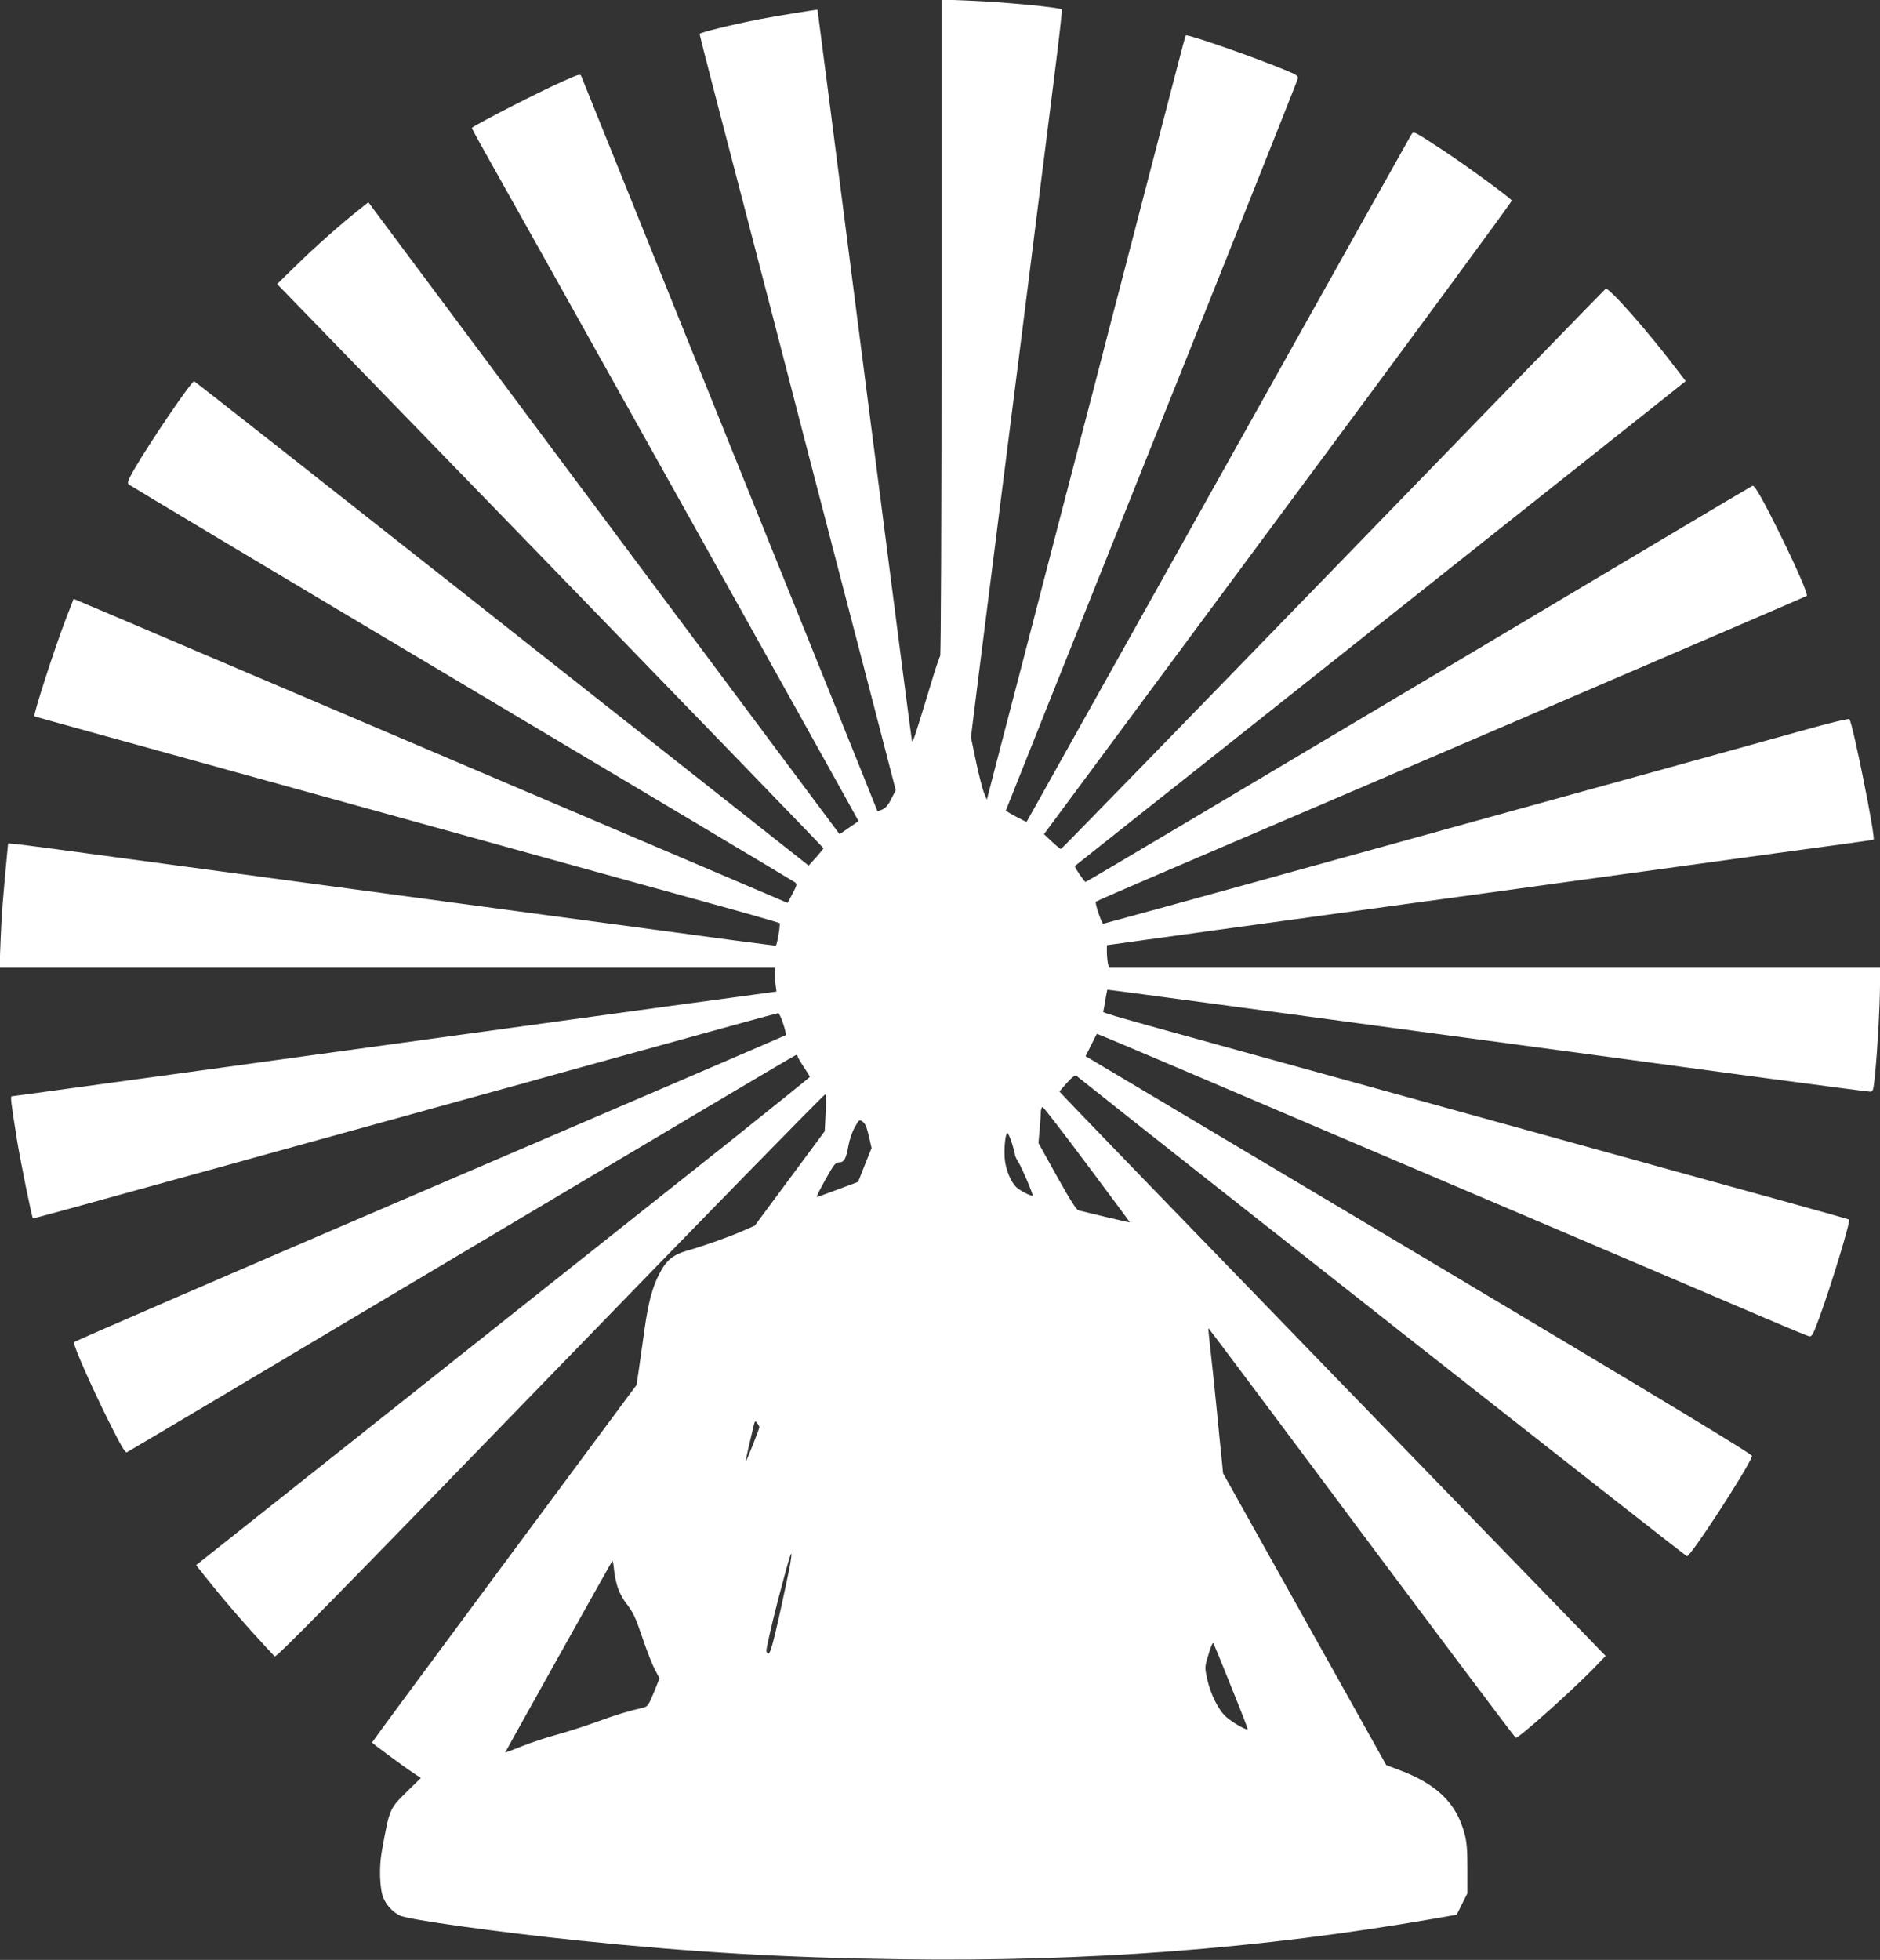 <?xml version="1.0" standalone="no"?>
<!DOCTYPE svg PUBLIC "-//W3C//DTD SVG 20010904//EN"
 "http://www.w3.org/TR/2001/REC-SVG-20010904/DTD/svg10.dtd">
<svg version="1.0" xmlns="http://www.w3.org/2000/svg"
 width="1228pt" height="1280pt" viewBox="0 0 1228 1280"
 preserveAspectRatio="xMidYMid meet">
<rect x="0" y="0" width="1228" height="1280" fill="#333333" stroke="none"/>
<g transform="translate(0,1280) scale(0.1,-0.1)"
fill="#ffffff" stroke="none">
<path d="M6150 10664 c0 -1242 -4 -2144 -9 -2149 -5 -6 -32 -86 -60 -180 -99
-327 -119 -390 -124 -375 -3 8 -120 917 -262 2020 -272 2116 -354 2754 -355
2756 -1 3 -265 -40 -375 -61 -194 -38 -395 -88 -395 -97 0 -5 42 -172 94 -371
52 -199 140 -537 196 -752 56 -214 143 -552 195 -750 51 -198 135 -520 185
-715 51 -195 125 -481 165 -635 40 -154 91 -350 113 -435 23 -85 106 -408 187
-718 l146 -563 -29 -56 c-20 -41 -38 -61 -59 -70 l-31 -12 -105 262 c-58 144
-243 602 -410 1017 -168 415 -445 1104 -617 1530 -172 426 -420 1043 -552
1370 -132 327 -244 605 -249 617 -8 22 -9 22 -111 -23 -161 -71 -559 -275
-606 -309 -1 -1 24 -49 56 -106 264 -467 2473 -4421 2470 -4422 -1 -1 -30 -21
-64 -44 l-60 -41 -1539 2063 -1539 2064 -59 -47 c-117 -92 -294 -249 -414
-367 l-123 -120 1785 -1840 c981 -1012 1784 -1842 1784 -1845 0 -3 -22 -29
-48 -59 l-49 -54 -228 180 c-126 99 -1028 811 -2004 1582 -976 770 -1778 1401
-1782 1401 -18 0 -290 -400 -393 -578 -40 -70 -45 -86 -34 -96 8 -7 986 -592
2174 -1299 1188 -707 2168 -1292 2177 -1299 15 -12 14 -18 -15 -74 l-32 -61
-795 339 c-437 186 -894 381 -1015 432 -121 52 -571 243 -1000 426 -429 183
-883 376 -1010 430 -126 54 -351 149 -500 213 -148 63 -287 122 -307 130 l-37
16 -49 -127 c-71 -182 -216 -630 -207 -640 1 -1 58 -17 126 -36 136 -38 886
-245 1179 -326 102 -28 379 -105 615 -170 237 -65 513 -142 615 -170 102 -28
313 -87 470 -130 157 -43 368 -102 470 -130 102 -28 455 -126 785 -217 330
-90 603 -168 607 -172 7 -6 -15 -138 -24 -146 -3 -3 -170 19 -1698 225 -371
50 -940 126 -1265 170 -324 44 -894 120 -1265 170 -371 51 -700 94 -731 97
l-56 5 -7 -73 c-27 -288 -36 -396 -42 -556 l-7 -183 2532 0 2531 0 0 -34 c0
-18 3 -53 6 -78 l6 -44 -133 -18 c-74 -10 -359 -49 -634 -86 -857 -118 -1640
-225 -2475 -340 -443 -61 -1017 -140 -1276 -175 -259 -36 -474 -65 -478 -65
-9 0 -3 -47 35 -285 23 -141 96 -500 104 -512 1 -3 251 66 1050 287 77 21 336
92 575 159 239 66 518 143 620 171 102 28 379 105 615 170 237 65 511 141 610
169 1042 288 1379 381 1398 384 12 3 58 -136 49 -144 -4 -3 -1050 -453 -2326
-1000 -1275 -547 -2320 -999 -2323 -1005 -6 -17 109 -279 225 -512 79 -159
109 -211 120 -207 8 3 993 588 2188 1300 1196 712 2178 1295 2184 1295 5 0 10
-4 10 -9 0 -5 18 -36 40 -69 22 -33 40 -62 40 -65 0 -3 -249 -203 -552 -445
-304 -241 -960 -762 -1458 -1157 -498 -395 -1151 -914 -1452 -1153 l-547 -434
57 -72 c146 -183 275 -331 456 -524 10 -10 381 368 1801 1833 983 1015 1792
1842 1796 1838 5 -5 6 -61 2 -125 l-6 -116 -228 -308 -229 -309 -87 -38 c-96
-41 -249 -95 -358 -126 -89 -26 -133 -62 -177 -148 -46 -88 -72 -184 -97 -358
-11 -77 -27 -192 -36 -255 l-17 -115 -864 -1165 c-475 -641 -864 -1167 -864
-1170 1 -6 211 -161 277 -204 l42 -28 -93 -91 c-113 -112 -111 -107 -162 -387
-19 -103 -14 -247 10 -305 21 -49 60 -91 107 -115 52 -27 641 -109 1174 -164
736 -76 1350 -112 2100 -122 1219 -17 2359 70 3475 264 l155 27 35 70 35 70 0
160 c0 125 -4 175 -19 230 -53 199 -181 323 -426 415 l-85 32 -146 261 c-80
144 -320 573 -533 953 l-387 692 -9 93 c-6 52 -21 209 -35 349 -14 140 -32
311 -40 379 -8 69 -13 126 -12 127 1 2 452 -600 1001 -1337 550 -736 1003
-1339 1007 -1339 22 0 348 291 501 446 l86 89 -1784 1840 c-981 1012 -1784
1842 -1783 1845 0 3 22 29 49 59 37 40 53 51 62 44 554 -443 3977 -3136 3987
-3137 24 -2 391 562 426 654 4 11 -532 335 -2174 1314 l-2180 1298 36 72 c19
39 36 72 38 74 1 1 235 -97 521 -219 804 -343 2044 -871 2299 -979 427 -182
1318 -562 1565 -667 135 -58 255 -107 266 -110 19 -4 26 8 67 119 77 210 206
633 195 643 -2 2 -226 65 -498 140 -272 75 -576 159 -675 186 -99 28 -373 104
-610 169 -236 65 -513 142 -615 170 -102 28 -313 87 -470 130 -157 43 -368
102 -470 130 -102 28 -381 105 -620 171 -1006 278 -916 252 -912 270 2 8 8 41
13 74 6 33 11 60 12 61 1 1 295 -38 652 -86 767 -104 1724 -232 2490 -335 303
-41 836 -113 1186 -160 350 -47 645 -85 656 -85 18 0 21 11 32 128 17 179 30
426 31 565 l0 117 -2519 0 -2518 0 -7 31 c-3 17 -6 51 -6 74 l0 42 188 26
c170 24 523 72 1797 247 237 32 696 95 1020 140 1397 192 1601 220 1795 246
113 15 207 29 208 30 15 10 -137 765 -158 787 -4 5 -114 -21 -244 -57 -412
-115 -692 -192 -991 -275 -159 -44 -373 -103 -475 -131 -102 -28 -378 -105
-615 -170 -236 -65 -513 -142 -615 -170 -102 -28 -313 -87 -470 -130 -157 -43
-366 -101 -465 -129 -413 -114 -991 -273 -998 -274 -10 -3 -57 136 -49 144 4
4 192 85 417 182 1524 652 4221 1810 4227 1815 9 9 -65 180 -172 397 -116 235
-169 328 -183 322 -7 -2 -987 -586 -2180 -1296 -1192 -710 -2171 -1291 -2176
-1291 -8 0 -75 99 -70 104 2 2 168 133 369 293 201 159 649 514 995 789 1665
1322 2304 1829 2458 1951 l168 134 -63 82 c-185 244 -440 533 -460 521 -5 -3
-806 -828 -1780 -1833 -974 -1004 -1774 -1826 -1778 -1826 -4 0 -31 22 -59 48
l-52 49 64 86 c35 48 724 977 1530 2065 807 1088 1465 1982 1462 1987 -12 20
-315 241 -455 332 -194 127 -186 123 -203 96 -8 -13 -576 -1026 -1262 -2253
-686 -1226 -1248 -2231 -1249 -2232 -3 -4 -136 68 -136 73 0 2 428 1074 951
2381 524 1308 954 2387 956 2399 4 18 -8 26 -84 57 -212 88 -638 236 -648 225
-2 -2 -29 -102 -60 -223 -92 -354 -194 -746 -330 -1270 -70 -269 -163 -625
-205 -790 -43 -165 -128 -491 -189 -725 -252 -972 -333 -1283 -422 -1624 l-93
-359 -17 41 c-10 23 -34 115 -53 204 l-34 163 53 425 c70 552 187 1481 276
2180 38 305 90 713 114 905 24 193 70 550 100 793 31 244 54 447 51 450 -14
14 -388 49 -613 58 l-173 7 0 -2139z m950 -5469 c154 -206 280 -376 280 -378
0 -1 -71 14 -157 35 -87 21 -167 40 -178 43 -14 3 -57 71 -141 222 l-121 218
8 90 c4 50 8 102 8 118 1 15 6 27 11 27 6 0 136 -169 290 -375z m-1425 186
l18 -79 -44 -110 -44 -111 -134 -50 c-74 -28 -136 -50 -137 -48 -2 1 24 53 58
114 53 95 65 111 86 111 35 0 48 22 63 105 7 41 25 95 42 124 28 51 29 52 51
38 17 -11 27 -35 41 -94z m935 -47 c11 -36 20 -71 20 -78 0 -6 10 -27 22 -46
23 -36 98 -213 93 -218 -7 -7 -82 31 -107 55 -36 35 -69 115 -75 184 -6 66 4
169 17 169 5 0 18 -30 30 -66z m-1650 -1855 c0 -12 -89 -235 -89 -224 -1 9 27
132 51 230 9 37 11 38 24 20 8 -10 14 -22 14 -26z m201 -897 c-7 -37 -32 -159
-57 -272 -66 -300 -80 -341 -98 -294 -3 9 31 160 76 335 80 306 103 374 79
231z m-1123 -159 c11 -29 33 -69 49 -90 51 -67 62 -90 112 -237 27 -80 63
-171 79 -201 l30 -56 -37 -92 c-33 -81 -41 -92 -67 -99 -108 -25 -176 -46
-308 -94 -83 -30 -203 -68 -266 -85 -63 -17 -163 -50 -222 -74 -59 -24 -108
-42 -108 -40 0 3 685 1228 699 1250 3 6 9 -21 12 -60 4 -38 16 -93 27 -122z
m4002 -634 c61 -150 110 -277 110 -281 0 -15 -100 42 -142 80 -50 45 -100 146
-123 247 -15 69 -15 79 0 130 22 77 35 109 41 103 2 -3 54 -128 114 -279z"/>
</g>
</svg>

